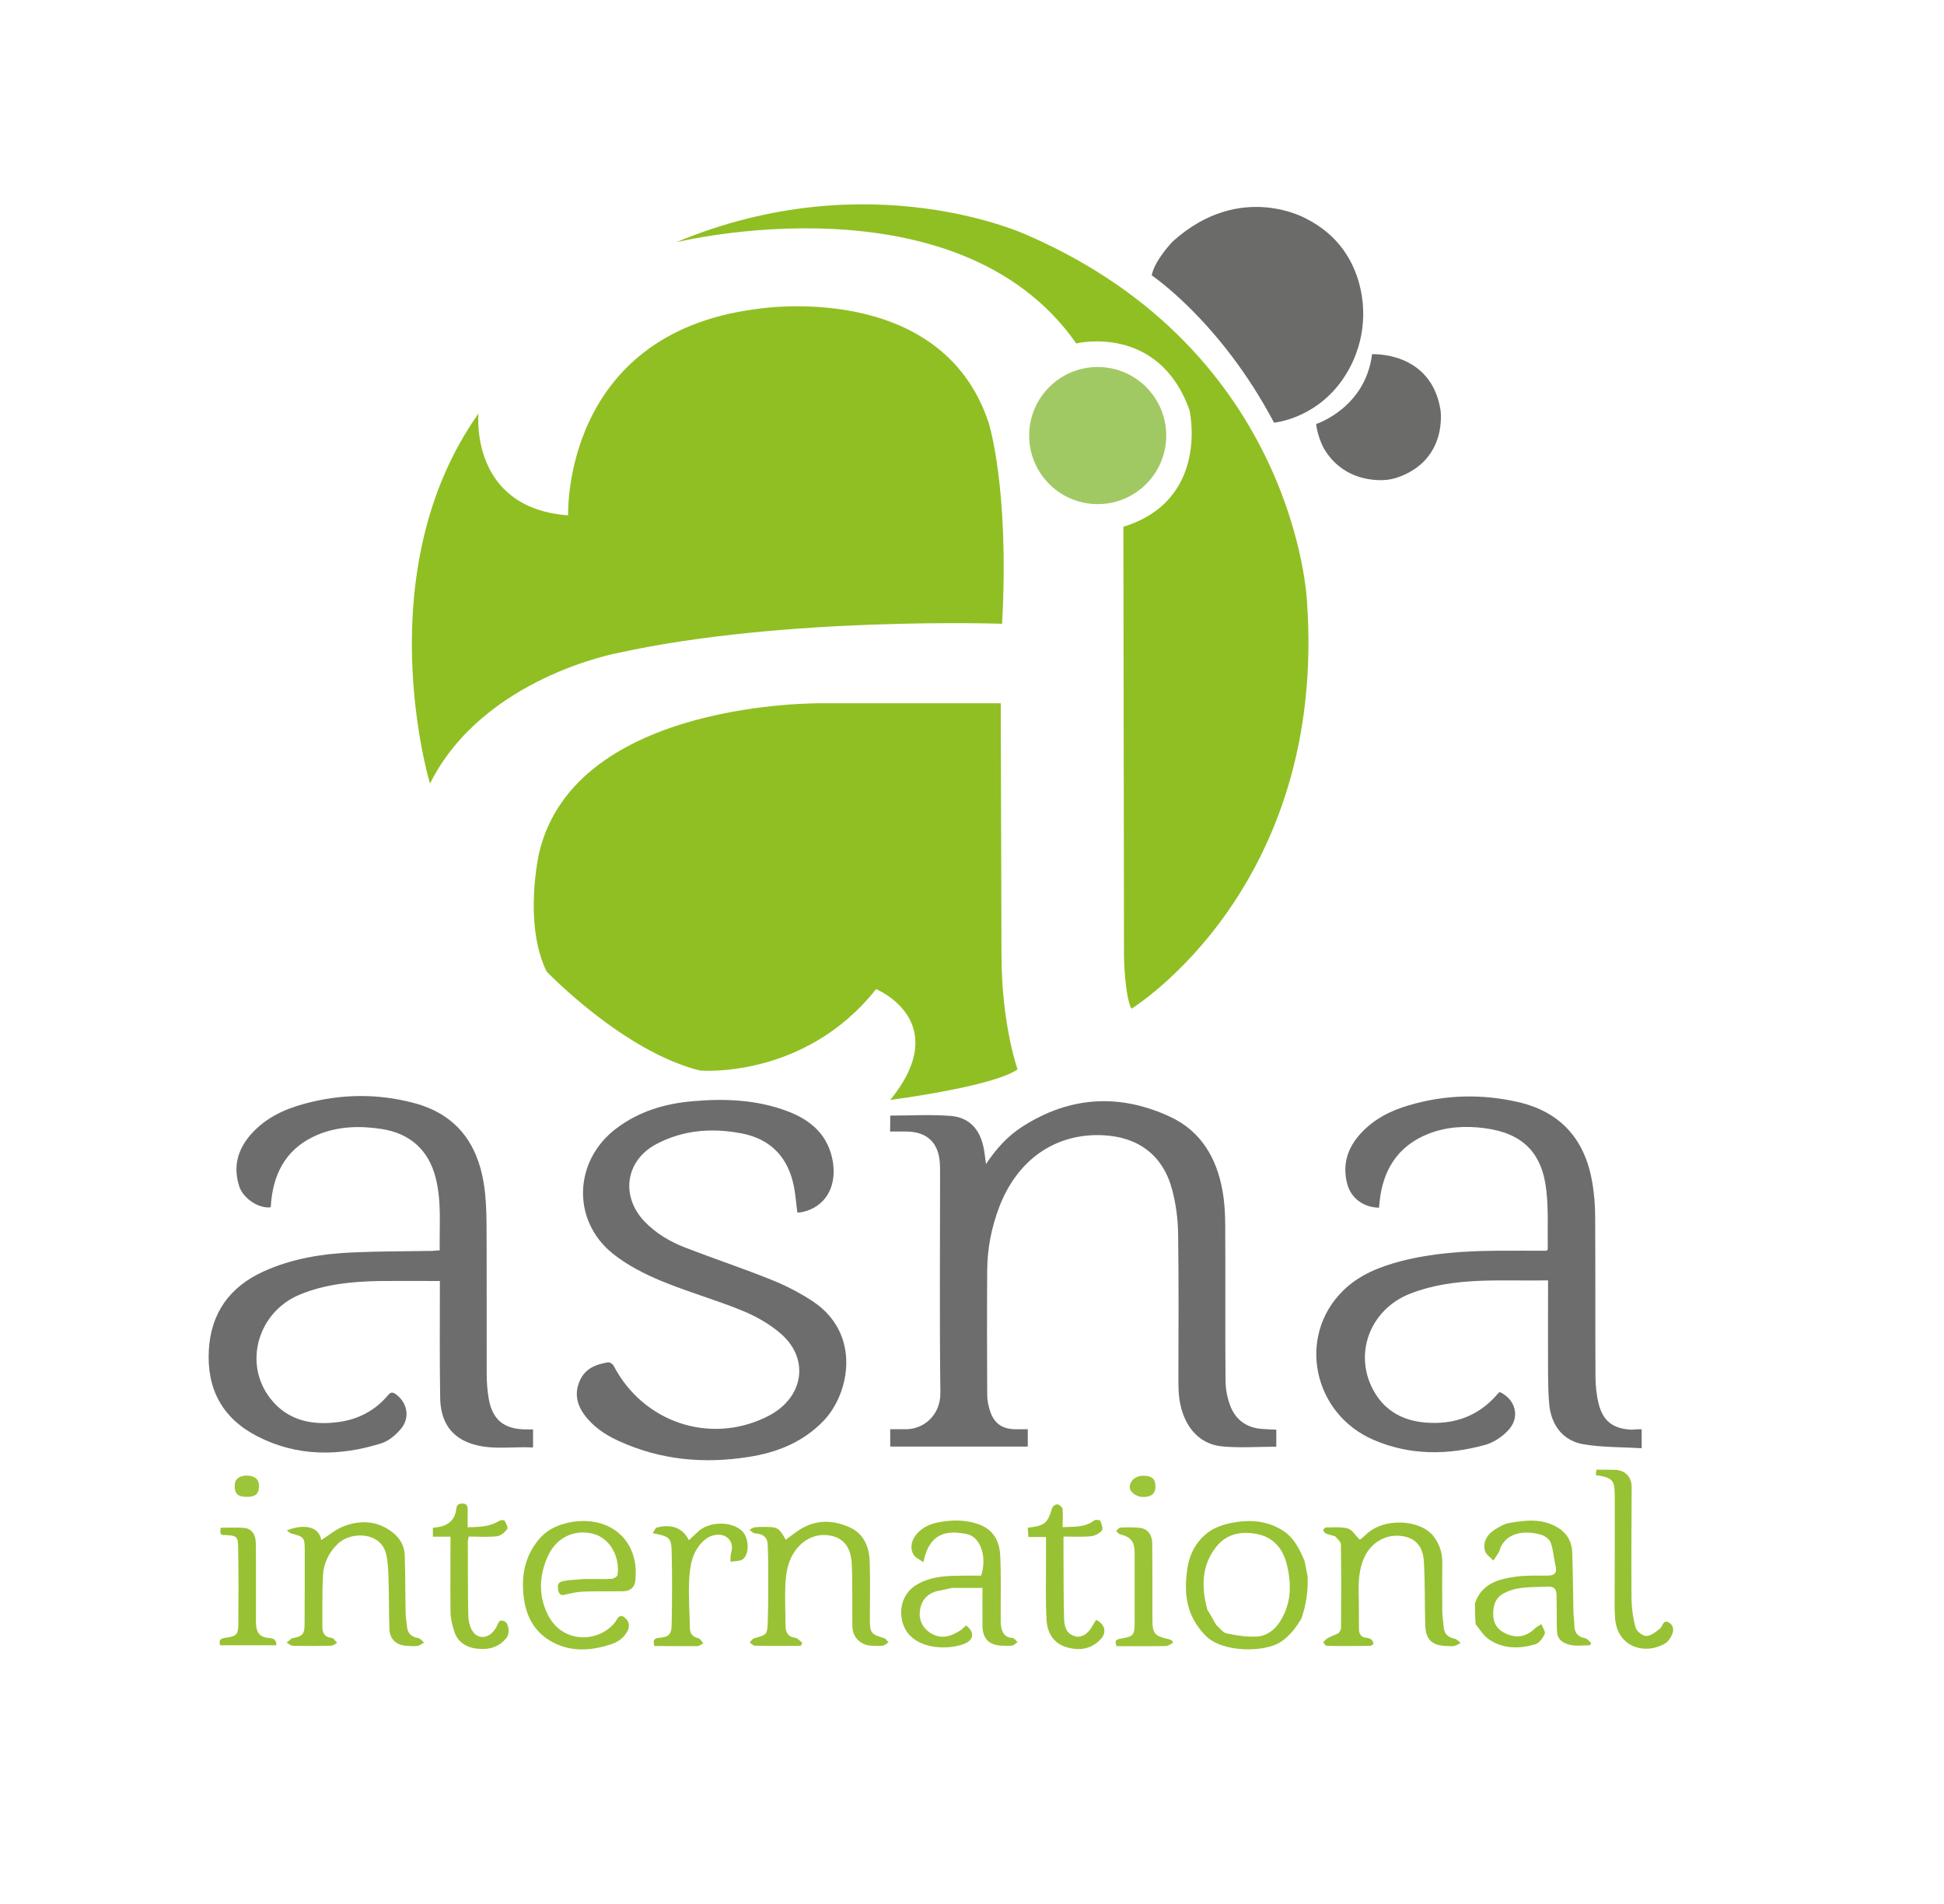 <?xml version="1.0" encoding="utf-8"?>
<!-- Generator: Adobe Illustrator 25.3.1, SVG Export Plug-In . SVG Version: 6.00 Build 0)  -->
<svg version="1.1" id="Layer_1" xmlns="http://www.w3.org/2000/svg" xmlns:xlink="http://www.w3.org/1999/xlink" x="0px" y="0px"
	 viewBox="0 0 1279 1252.5" style="enable-background:new 0 0 1279 1252.5;" xml:space="preserve">
<style type="text/css">
	.st0{fill:#6D6D6D;}
	.st1{fill:#99C335;}
	.st2{fill:#98C334;}
	.st3{fill:#97C234;}
	.st4{fill:#98C233;}
	.st5{fill:#97C233;}
	.st6{fill:#9BC436;}
	.st7{fill:#9DC53A;}
	.st8{fill:#C6D587;}
	.st9{fill:#90BF23;}
	.st10{fill:none;stroke:#6C6C6C;stroke-miterlimit:10;}
	.st11{fill:#A1C963;}
	.st12{fill:#6B6B6A;}
</style>
<path class="st0" d="M289.3,822.4c-0.3-16,1.3-31.9-2.6-47.4c-4.6-18.5-16.9-29.5-35.7-32.4c-14.4-2.2-28.6-1.8-42.2,3.9
	c-18.9,8-28.1,23-30.3,42.9c-0.1,1.3-0.2,2.7-0.3,4c0,0.3-0.3,0.6-0.5,0.8c-8.3,0.6-17.7-6.3-20.2-13.6c-4.4-13.2-1.1-24.7,7.8-34.7
	c9.3-10.4,21.4-16.2,34.7-19.8c24.1-6.6,48.4-7,72.6-0.5c27.1,7.2,41.4,26,45.7,52.9c1.4,8.7,1.7,17.6,1.8,26.4
	c0.2,32.8,0,65.7,0.1,98.5c0,5.6,0.4,11.3,1.4,16.9c2.4,13.4,9.8,19.5,23.3,19.9c1.8,0,3.6,0,5.8,0c0,3.9,0,7.5,0,11.9
	c-14.2-0.8-28.5,2.2-42.3-3.1c-13.5-5.2-18.6-16.2-18.8-29.6c-0.4-23.7-0.2-47.3-0.2-71c0-1.8,0-3.6,0-5.8c-13.3,0-26.1-0.1-38.9,0
	c-18.2,0.3-36.3,1.9-53.4,9c-27.4,11.4-37.2,45.2-19.3,68.2c11.5,14.8,27.8,18,45.4,15.5c12.8-1.8,23.7-7.6,32.1-17.6
	c1.9-2.3,3.2-2,5.3-0.5c7.4,5.5,9.3,15.2,3.3,22.5c-3.5,4.2-8.3,8.3-13.4,9.8c-27.5,8.5-55,8.7-81.1-4.7c-22.9-11.7-33.5-31-32-56.8
	c1.4-24.5,13.8-41.5,35.8-51.6c18.6-8.5,38.5-11.7,58.8-12.6c17.5-0.8,35-0.7,52.5-1C285.9,822.7,287.3,822.5,289.3,822.4z"/>
<path class="st0" d="M585.7,733.8c13.4,0,26.6-0.8,39.6,0.2c12.3,1,19.2,8.5,21.8,20.7c0.7,3.4,1,6.8,1.6,11
	c6.7-10.1,14.4-18.6,24.2-24.8c31.2-19.9,63.9-21.7,97-6.3c20.2,9.4,30.6,27.1,34.4,48.6c1.4,7.7,1.8,15.6,1.8,23.3
	c0.2,34-0.1,68,0.2,102c0.1,5.7,1.3,11.7,3.4,16.9c3.6,8.8,10.8,13.8,20.5,14.5c3.1,0.2,6.2,0.4,9.5,0.5c0,3.9,0,7.5,0,11.2
	c-12.1,0-24,0.9-35.7-0.2c-16.1-1.5-26.7-14.9-28.4-34.2c-0.3-3.5-0.3-7-0.3-10.5c0-31.7,0.3-63.3-0.2-95
	c-0.1-9.7-1.4-19.7-3.9-29.1c-6-22.7-22.3-34.9-45.9-35.9c-31-1.3-56,16.1-67.9,47.3c-5.1,13.4-7.8,27.2-7.9,41.5
	c-0.2,27.3-0.1,54.7,0,82c0,3.6,0.8,7.3,1.9,10.7c2.6,7.9,7.7,11.6,16,11.9c2.8,0.1,5.6,0,8.8,0c0,3.9,0,7.5,0,11.4
	c-30,0-60.1,0-90.5,0c0-3.4,0-7,0-11.4c2.9,0,6-0.1,9.1,0c12.6,0.6,24.1-9.1,23.9-24.1c-0.6-48-0.2-96-0.2-144c0-2.5,0-5-0.2-7.5
	c-1-13-8.4-19.9-21.4-20.2c-3.6-0.1-7.3,0-11.3,0C585.7,740.6,585.7,737.2,585.7,733.8z"/>
<path class="st0" d="M1080.1,940.1c0,4.3,0,7.8,0,12.5c-13-0.8-25.9-0.5-38.3-2.6c-13.3-2.3-21.1-12.2-22.5-26
	c-0.7-6.9-0.7-14-0.8-20.9c-0.1-18.3,0-36.7,0-55c0-1.8,0-3.6,0-5.9c-30.7,0.6-61.3-2.6-90.4,8.6c-27.3,10.5-38.2,40.9-23.6,65.3
	c7.4,12.4,19.1,18.4,33.1,19.6c18.9,1.6,35.2-4.1,47.7-18.8c0.4-0.5,0.9-0.9,1.4-1.3c10.6,5,13.6,16.7,5.6,25.2
	c-3.9,4.2-9.4,7.9-14.8,9.5c-24.8,6.9-49.6,7.2-73.8-3.2c-40-17.2-50.5-68.2-20.1-98.1c10.6-10.5,24.1-15.8,38.3-19.5
	c20.5-5.3,41.4-6.6,62.4-6.8c11.1-0.1,22.3,0,33.2,0c0.4-0.5,0.8-0.8,0.8-1c-0.2-12.8,0.5-25.7-0.9-38.4
	c-2.7-25.1-15.6-37.9-40.5-41.2c-12.7-1.7-25.4-1-37.4,3.8c-20.2,8.1-29.8,24-31.9,45.1c-0.1,1.1-0.2,2.3-0.3,3.4
	c-10.2-0.2-18.4-6.2-20.9-15.6c-3.4-12.7,0.1-23.7,8.8-33.2c8.6-9.4,19.5-15,31.5-18.5c23.8-7.1,48-7.7,72.1-2.2
	c27.9,6.4,43.9,24.5,48.7,52.4c1.4,7.8,2,15.9,2,23.9c0.2,34.7,0,69.3,0.2,104c0,5.9,0.6,12,2,17.8c2.8,11.8,9.7,16.9,21.8,17.4
	C1075.4,940.2,1077.6,940.1,1080.1,940.1z"/>
<path class="st0" d="M524.6,797.6c-0.8-6-1.2-11.5-2.2-16.8c-3.7-19.3-15.1-31.6-34.6-35.3c-19.3-3.7-38.2-2.3-55.9,7
	c-20.3,10.7-23.8,34.1-8,50.8c7.6,8,17,13.5,27.1,17.4c18.9,7.3,38.2,13.7,57,21.3c9.2,3.7,18.2,8.4,26.5,13.8
	c32.5,21.4,24.4,60.8,7.6,78.5c-13.5,14.2-30.7,21.1-49.4,24c-29.4,4.7-58.1,2.1-85.5-10.4c-8.9-4.1-16.9-9.3-22.8-17.4
	c-5.1-7-6.5-14.6-2.8-22.6c3.5-7.8,10.7-10.6,18.5-11.8c1.1-0.2,3,1.1,3.6,2.2c19.3,37.1,62.8,51.9,100,34c1.8-0.9,3.6-1.8,5.3-2.9
	c20-12.5,22.8-36,5.2-51.7c-7.4-6.6-16.6-11.8-25.9-15.6c-17.5-7.2-35.9-12.3-53.4-19.6c-11.1-4.6-22.2-10.3-31.6-17.8
	c-27.3-21.8-25.9-61.1,2-82.3c15.1-11.5,32.5-16.6,51.1-18.1c20.9-1.8,41.7-0.9,61.6,6.6c15.7,5.9,27.2,15.9,30,33.6
	c2.6,16.7-5.4,29.6-20.3,32.8C526.8,797.5,525.8,797.5,524.6,797.6z"/>
<path class="st1" d="M616.4,1046.6c-7.3,2-10.9,7.2-11.3,14.4c-0.3,6.5,3.6,12.1,10,14.6c5.8,2.3,11,0.3,16-2.7
	c1.7-1,3.1-2.5,4.5-3.7c5.7,4.1,5.3,9.7-1.5,12.2c-10.3,3.8-28.5,3.5-36.8-7.2c-6.6-8.5-6.6-24.3,5.6-31.7c10.4-6.3,21.9-6,33.3-6.1
	c3.1,0,6.3,0,9.3,0c4-12-0.2-25.4-9.3-27.3c-11.9-2.4-24.5-2.1-28.7,18.5c-2.5-1.9-5.4-3-6.5-5c-2.1-3.8-1.7-8,0.8-11.8
	c3.8-5.7,9.8-8.4,15.8-9.5c9.1-1.7,18.5-1.8,27.5,1.8c9.2,3.8,12.6,11.5,13,20.5c0.6,13,0.2,26,0.3,39c0,2-0.1,4,0.1,6
	c0.5,4.6,2,8.4,7.6,8.8c1.2,0.1,2.3,1.8,3.4,2.7c-1.2,0.8-2.3,2.1-3.6,2.3c-2.1,0.4-4.3,0.1-6.5,0.1c-8.6-0.3-12.9-4.5-13-13
	c-0.1-8.5,0-16.9,0-25c-7,0-13.6,0-20.2,0C623,1045.3,619.7,1046,616.4,1046.6z"/>
<path class="st2" d="M970.4,1054.7c4.4-13.2,15.6-16.1,27.4-17.7c6.6-0.8,13.3-0.6,20-0.6c4.3,0,6.8-1,5.7-6.1
	c-1.2-5.2-1.5-10.7-3.3-15.7c-0.8-2.3-4-4.5-6.6-5.2c-9.8-2.7-20.9-1.7-25.9,7.5c-0.7,1.3-0.9,2.8-1.6,4.1c-1.1,1.9-2.4,3.7-3.6,5.5
	c-2-2.2-5.1-4.2-5.6-6.7c-1.3-5.7,1.5-10.4,6.3-13.5c3-1.9,6.3-3.9,9.7-4.5c10.7-1.9,21.5-3.1,31.5,2.7c6.4,3.7,9.8,9.5,10,16.6
	c0.5,13.3,0.5,26.6,0.8,39.9c0.1,2.7,0.6,5.3,0.6,7.9c0,4.9,2.1,7.7,7.1,8.7c1.5,0.3,2.7,2.1,4,3.1c-0.3,0.5-0.6,1-0.8,1.5
	c-4.3,0-8.7,0.7-12.8-0.2c-6.1-1.4-9-4.2-9-10.2c0-7.3-0.2-14.6-0.2-22c0-4.1-1.1-6.4-6-6.2c-9.6,0.6-19.3-0.4-28.3,4.2
	c-6,3.1-7.5,8.2-7.4,14.4c0.1,5.8,2.9,9.7,7.9,12.1c7.2,3.5,13.7,2.5,19.5-3.1c0.9-0.9,2.2-1.5,4.3-2.9c0.9,2.4,2.9,5.1,2.2,6.5
	c-1.3,2.7-3.7,6.1-6.3,6.8c-10.7,3.1-21.5,3.1-31-3.7c-3.3-2.4-5.5-6.4-8.2-9.6C970.5,1064,970.4,1059.3,970.4,1054.7z"/>
<path class="st1" d="M526.9,1082.6c-10.1,0-20.3,0.1-30.4-0.1c-1.1,0-2.2-1.5-3.3-2.2c1-0.9,1.8-2.3,3-2.7c8.2-2.3,8.6-2.2,8.9-10.6
	c0.5-13.1,0.3-26.3,0.3-39.4c0-3.8-0.2-7.6-0.3-11.4c-0.2-5.4-3.4-7.3-8.4-7.6c-1.2-0.1-2.4-1.5-3.6-2.3c1.2-0.6,2.3-1.6,3.6-1.7
	c2.8-0.3,5.7-0.3,8.5-0.2c6.4,0.1,7.9,1.2,11.7,8.4c3.3-2.3,6.4-4.9,9.8-7c10.7-6.5,22-6,32.9-0.9c8.9,4.3,12.3,12.8,12.6,22.2
	c0.4,12.6,0.1,25.3,0.1,38c0,9,0.8,9.9,9.3,12.4c1.2,0.3,2,1.8,3,2.7c-1.2,0.8-2.3,2-3.6,2.2c-2.4,0.4-5,0.2-7.5,0.1
	c-7.1-0.2-12.6-5.5-12.7-12.6c-0.2-13.7,0.2-27.3-0.4-41c-0.5-10.4-4.7-16.3-12.3-18.4c-10.3-2.8-20,1.7-25.9,11
	c-4.1,6.4-5.1,13.7-5.5,20.9c-0.4,8.8,0.1,17.6,0.1,26.5c0,4.5,1.3,7.7,6.4,8.4c1.6,0.2,3.1,2.1,4.6,3.2
	C527.5,1081.4,527.2,1082,526.9,1082.6z"/>
<path class="st1" d="M388.5,1038.6c4.7,0,9.3,0.2,14-0.1c1.4-0.1,3.7-1.6,3.8-2.6c1.6-11.7-4.7-24-16-27
	c-12.3-3.2-24.1,2.4-29.6,14.2c-6.1,13.1-6.7,26.7,0.1,39.7c9.9,18.6,33.1,17.6,43.7,4.5c1.5-1.8,2.7-6.2,6.3-3.5
	c3.1,2.4,4,5.8,1.7,9.7c-2.5,4.3-6.3,6.7-10.6,8.1c-14,4.6-28.1,5.2-41-3c-9.2-5.8-14.4-15.2-16-25.8c-2.2-14.2-0.4-27.8,9.1-39.6
	c4.7-5.9,10.9-9.4,18.1-11.2c27.1-6.8,49,9.8,45.9,37.7c-0.5,4.7-3.5,6.9-8.2,7c-8.7,0.1-17.3-0.1-26,0.2c-3.6,0.1-7.2,0.9-10.7,1.7
	c-2.3,0.5-4.6,1.6-5.6-1.8c-0.8-3-1.1-5.9,2.7-6.7c3.5-0.8,7.2-1,10.8-1.2C383.5,1038.5,386,1038.7,388.5,1038.6
	C388.5,1038.7,388.5,1038.6,388.5,1038.6z"/>
<path class="st3" d="M878.4,1010.5c-2-0.6-4.1-1-6-1.8c-0.8-0.3-1.6-1.4-1.8-2.3c-0.1-0.4,1.2-1.7,1.8-1.7c4.8,0,9.8-0.5,14.4,0.7
	c2.7,0.7,4.7,4.3,7.9,7.4c0.7-0.6,2.4-1.8,3.9-3.3c11.8-11.6,36-10.1,44.6,1.1c4,5.2,5.8,11,5.7,17.5c-0.1,10.7-0.1,21.3,0,32
	c0,3.3,0.7,6.6,0.9,9.9c0.3,4.7,2.8,7,7.3,7.9c1.4,0.3,2.6,1.8,3.9,2.8c-1.4,0.7-2.8,1.7-4.3,2c-1.4,0.3-3,0-4.5,0
	c-9.9-0.1-14.3-4.1-14.5-14.1c-0.4-13.8-0.1-27.6-0.9-41.4c-0.6-10.5-5.9-15.6-14.3-16.8c-11.8-1.7-20.8,5.4-24.6,13.4
	c-3.6,7.6-4.2,15.6-4,23.7c0.2,8,0.1,16,0.2,24c0,3.3,1.3,5.4,4.8,5.8c1.1,0.1,2.4,0.4,3.3,1.1c0.8,0.6,1.3,1.8,1.4,2.8
	c0,0.4-1.4,1.4-2.2,1.4c-9.5,0.1-19,0.2-28.5,0c-0.8,0-1.6-1.5-2.4-2.3c1-0.9,1.8-2.1,2.9-2.7c2.4-1.3,4.9-2.2,7.3-3.3
	c0.6-1.1,1.6-2.2,1.6-3.3c0.1-18.4,0.2-36.8-0.1-55.2C882.2,1014,879.8,1012.2,878.4,1010.5z"/>
<path class="st4" d="M188.7,1006.7c9.1-3.8,20.8-4,22.7,6.3c4.9-3.1,9.6-7.2,15.1-9.2c11.3-4.2,22.4-3.4,32.2,4.5
	c4.7,3.8,7.5,8.9,7.6,15c0.4,12.8,0.3,25.6,0.6,38.4c0.1,2.8,0.6,5.6,0.9,8.4c0.5,4.5,3,6.6,7.4,7.4c1.4,0.2,2.5,1.9,3.8,2.9
	c-1.4,0.8-2.7,2-4.2,2.2c-2.3,0.4-4.6,0.1-7,0c-6.9-0.3-11.4-4.3-11.6-11.1c-0.4-11.3-0.2-22.6-0.6-34c-0.2-5.3-0.4-10.7-1.7-15.8
	c-3.6-14-23-14.7-31.8-6.1c-5.8,5.7-9.1,12.6-9.6,20.5c-0.6,11.3-0.3,22.6-0.4,34c0,4.2,1.6,6.9,6.3,7.3c1.2,0.1,2.3,2.1,3.4,3.3
	c-1.3,0.6-2.6,1.8-3.9,1.8c-8.3,0.2-16.7,0.2-25,0.1c-1.4,0-2.9-1.4-4.3-2.1c1.4-1,2.6-2.7,4.1-3c6.2-1.2,7.6-2.5,7.7-8.8
	c0.1-16.3,0.1-32.6,0.1-49c0-8.4-0.5-8.9-8.8-11C190.8,1008.5,190.1,1007.7,188.7,1006.7z"/>
<path class="st2" d="M856.2,1064.7c-3.6,5.9-7.6,11.4-13.7,15.4c-10.3,6.7-37.9,7.3-49.3-4.2c-13-13.2-14.5-28.2-11.9-44.8
	c1.5-9.4,6.1-17.6,13.6-23.2c4.3-3.2,10-5.1,15.4-6.2c11.8-2.3,23.4-1.6,33.9,5.2c7.3,4.7,10.8,12.2,14.1,19.8
	c0.7,3.4,1.3,6.7,2,10.1c0,0,0,0,0,0C860.7,1046.3,859.4,1055.6,856.2,1064.7z M794.3,1058.7c2,3.4,4,6.8,5.9,10.2
	c2.3,1.9,4.3,5,6.8,5.5c6.5,1.4,13.3,2.4,19.9,2.1c6.6-0.4,12-4.5,15.5-10.3c7.2-11.6,7.4-24,4.3-36.9c-2.5-10.4-8.6-17.8-18.9-20.1
	c-10.2-2.2-20.4-0.8-27.5,8.1C790.3,1029.9,790.4,1044.1,794.3,1058.7z"/>
<path class="st4" d="M699.1,1004.5c7.9-0.3,14.8,0.2,20.8-4.4c0.8-0.7,3.7-0.3,4,0.2c0.8,2,2,5.3,1.1,6.4c-1.7,2-4.8,3.6-7.4,3.8
	c-5.7,0.6-11.6,0.2-17.9,0.2c0,4.4,0,8.2,0,12c0.1,14.1,0,28.3,0.4,42.4c0.2,6.8,2.9,10.2,7.7,11.3c4,0.9,8.2-1.8,11.1-7.2
	c0.7-1.3,1.5-2.5,2.3-3.7c5.9,2.9,7.1,8.4,2.9,12.8c-6.2,6.5-13.8,7.6-22,5.3c-8.8-2.4-13-9.4-13.5-17.7c-0.8-12.9-0.4-26-0.4-39
	c0-5.1,0-10.3,0-15.9c-4.1,0-7.7,0-11.6,0c-0.1-2.4-0.3-4.3-0.4-6.1c11.4-1.4,12.9-2.8,16.1-13.1c0.3-1.1,2.4-2.5,3.4-2.3
	c1.3,0.3,3.2,1.8,3.4,3C699.4,996.2,699.1,1000.1,699.1,1004.5z"/>
<path class="st5" d="M430.5,1082.7c-1-3.7-0.2-5.2,3.3-5.4c6-0.4,8-2.2,8.1-8.4c0.3-16.1,0.4-32.3,0-48.4c-0.2-9.1-1.5-9.9-12.5-12
	c1.1-1.5,1.7-3.4,2.7-3.7c9.8-2.6,17.4,0.4,21.1,8.3c1.8-1.7,3.6-3.2,5.3-4.9c7.3-7.7,22.6-7.8,29.6-1.3c4.5,4.1,5.4,15.3,0.5,18.8
	c-1.9,1.3-4.9,1-8,1.6c0.1-2.4-0.1-3.9,0.3-5.2c1.3-4.4,0.9-8.5-2.9-11.1c-4-2.7-10.1-1.6-13.9,1.5c-8.7,7.1-10.2,17.2-10.7,27.2
	c-0.5,10.4,0.3,20.9,0.5,31.4c0.1,3.7,2,5.6,5.6,6.5c1.3,0.3,2.2,2.2,3.2,3.4c-1.3,0.6-2.6,1.7-4,1.8
	C449.4,1082.8,440.1,1082.7,430.5,1082.7z"/>
<path class="st4" d="M296.4,1010.8c-4.2,0-7.6,0-11.6,0c0-2.1,0-3.7,0-5.8c1.1-0.2,2.2-0.3,3.3-0.5c7.1-1.1,11.3-4.9,12.1-12
	c0.4-3,1.7-3.5,4.2-3.5c3.1,0,3.3,2,3.3,4.4c-0.1,3.6,0,7.2,0,11.2c7.7-0.2,14.6-0.3,20.7-4.2c0.9-0.6,3.3-0.7,3.6-0.1
	c1,1.7,2.4,4.6,1.7,5.5c-1.6,2.1-4.3,4.4-6.7,4.7c-6.1,0.7-12.2,0.2-18.6,0.2c-0.3,1.4-0.6,2.3-0.6,3.3c0,16.3,0,32.6,0.3,48.9
	c0.1,3,0.8,6.3,2.2,9c3.2,6.1,9.7,6.4,14.2,1.3c0.5-0.6,1-1.3,1.5-2c1.7-2,1.5-6.7,5.8-4.8c3,1.3,3.8,7.8,1.5,10.8
	c-5.1,6.6-12.3,8.2-20,7.2c-6.3-0.9-11.8-4-14.1-10.4c-1.5-4.3-2.7-9-2.8-13.5C296.2,1044.1,296.4,1027.8,296.4,1010.8z"/>
<path class="st5" d="M1050.4,966.7c4,0,8,0,12,0.1c6.8,0.2,11.1,4.6,11.1,11.4c-0.1,24.5-0.3,48.9-0.1,73.4c0.1,6.4,1,12.9,2.7,19
	c0.7,2.5,4.7,5.6,7.1,5.5c3.1-0.1,6.3-2.7,9-4.9c1.8-1.5,1.9-5.9,5.5-4.1c3.4,1.7,3.8,5.4,2.1,8.7c-1,1.9-2.4,4.1-4.1,5.1
	c-13.7,8.2-32.8,2.4-33.2-18.3c0-1.3-0.1-2.7-0.2-4c0.1-24.6,0.1-49.2,0.1-73.7c0-11.5-1.2-12.9-12.5-14.6
	C1050,969.2,1050.2,967.9,1050.4,966.7z"/>
<path class="st6" d="M771.8,1080.6c-1.5,0.7-3,2-4.5,2.1c-10.8,0.2-21.6,0.1-32.6,0.1c-1.2-2.7-1.2-4.3,2.3-4.9
	c9-1.5,9.5-2.2,9.5-11.2c0-15,0-30,0-45c0-7.7-2.4-10.7-9.6-12.5c-1-0.2-1.7-1.5-2.6-2.2c1-0.8,1.9-2.2,3-2.2c4-0.2,8-0.3,12,0.1
	c5.5,0.4,8.8,4.3,8.8,10.7c0.1,16.5,0.1,33,0.1,49.5c0,9.4,1.3,11,10.7,13.1c0.8,0.2,1.5,0.6,2.2,1
	C771.4,1079.5,771.6,1080,771.8,1080.6z"/>
<path class="st4" d="M145.2,1004.9c5.1,0,10.2-0.3,15.3,0.1c5,0.4,7.8,4.2,7.8,10.3c0.2,16.3,0.1,32.6,0.1,48.9c0,1.7-0.1,3.3,0.1,5
	c0.5,4,1.8,7.1,6.6,8c2.4,0.5,6.8-0.4,6.7,5c-12.5,0-24.7,0-36.9,0c-1.3-3.4,0.4-4.5,3.4-4.9c7.3-1,8.5-2.1,8.5-9.3
	c0.1-16.6,0.2-33.3-0.1-49.9c-0.1-7.6-1-8.1-8.9-8.4C145.1,1009.8,144.6,1009,145.2,1004.9z"/>
<path class="st7" d="M752.3,984.7c-4.3,0.1-8.8-3-9-6.2c-0.2-4.2,3.5-7.7,8.5-7.8c5.7-0.1,8.4,2,8.4,6.7
	C760.3,982.3,757.8,984.6,752.3,984.7z"/>
<path class="st7" d="M162.1,984.6c-5.7-0.1-7.7-2.1-7.7-7.3c0-4.3,2.9-6.7,8-6.7c5.1,0,8,2.4,8,6.7
	C170.4,982.7,168.1,984.7,162.1,984.6z"/>
<path class="st8" d="M467.5,148.9c-1.6,0.6-3.3,1.3-4.9,1.9C464.2,150.2,465.8,149.5,467.5,148.9z"/>
<path class="st9" d="M658.4,462.6H540.9c0,0-162.3-2.7-186.2,98.4c0,0-10.6,46.1,4.9,78c0,0,50.5,52.8,101.1,65.2
	c0,0,68.7,5.8,115.7-53.6c0,0,51.4,21.2,9.3,72.9c0,0,67.4-8.6,83.8-20.1c0,0-10.6-29.2-10.6-75.8
	C658.9,619.6,658.4,462.6,658.4,462.6z"/>
<path class="st9" d="M659.3,410.3c0,0-142.8-4.9-252.3,19.1c0,0-89.1,16-124.1,86c0,0-42.1-138.8,31.9-243.4c0,0-6.2,62.1,59,67
	c0,0-4.4-119.3,123.7-135.7c0,0,121.5-20.4,153,74.9C650.4,278.2,664.2,320.3,659.3,410.3z"/>
<path class="st10" d="M659.3,410.3"/>
<path class="st9" d="M444.7,159.4c0,0,184.9-45.7,263.4,66.5c0,0,54.1-13.3,74.5,43.9c0,0,13.7,59-43.5,76.7l0.4,282.4
	c0,0,0.4,26.2,4.9,34.6c0,0,128.8-78.9,115.5-267.8c0,0-6.6-163.6-183.5-240.8C676.4,154.9,572.8,105.9,444.7,159.4z"/>
<circle class="st11" cx="722.2" cy="286.5" r="45.1"/>
<path class="st12" d="M757.7,181.1c0,0,45.4,30.4,80.5,96.9c0,0,25.8-2.1,44-26.8c13.6-18.5,18.1-42.3,12.1-64.5
	c-4-14.9-13.4-31.8-34.4-42.6c0,0-43.5-25.5-88.2,14.6C771.7,158.7,759.9,170.7,757.7,181.1z"/>
<path class="st12" d="M865.9,278.9c0,0,32.4-10.4,36.8-45.9c0,0,38.6-2.2,45,36.4c0,0,5.3,32.7-27.8,44.5c-3.2,1.1-6.5,1.8-9.9,1.9
	c-9.3,0.3-28-1.8-39.2-21.2C870.8,294.6,866.8,287.1,865.9,278.9z"/>
</svg>
